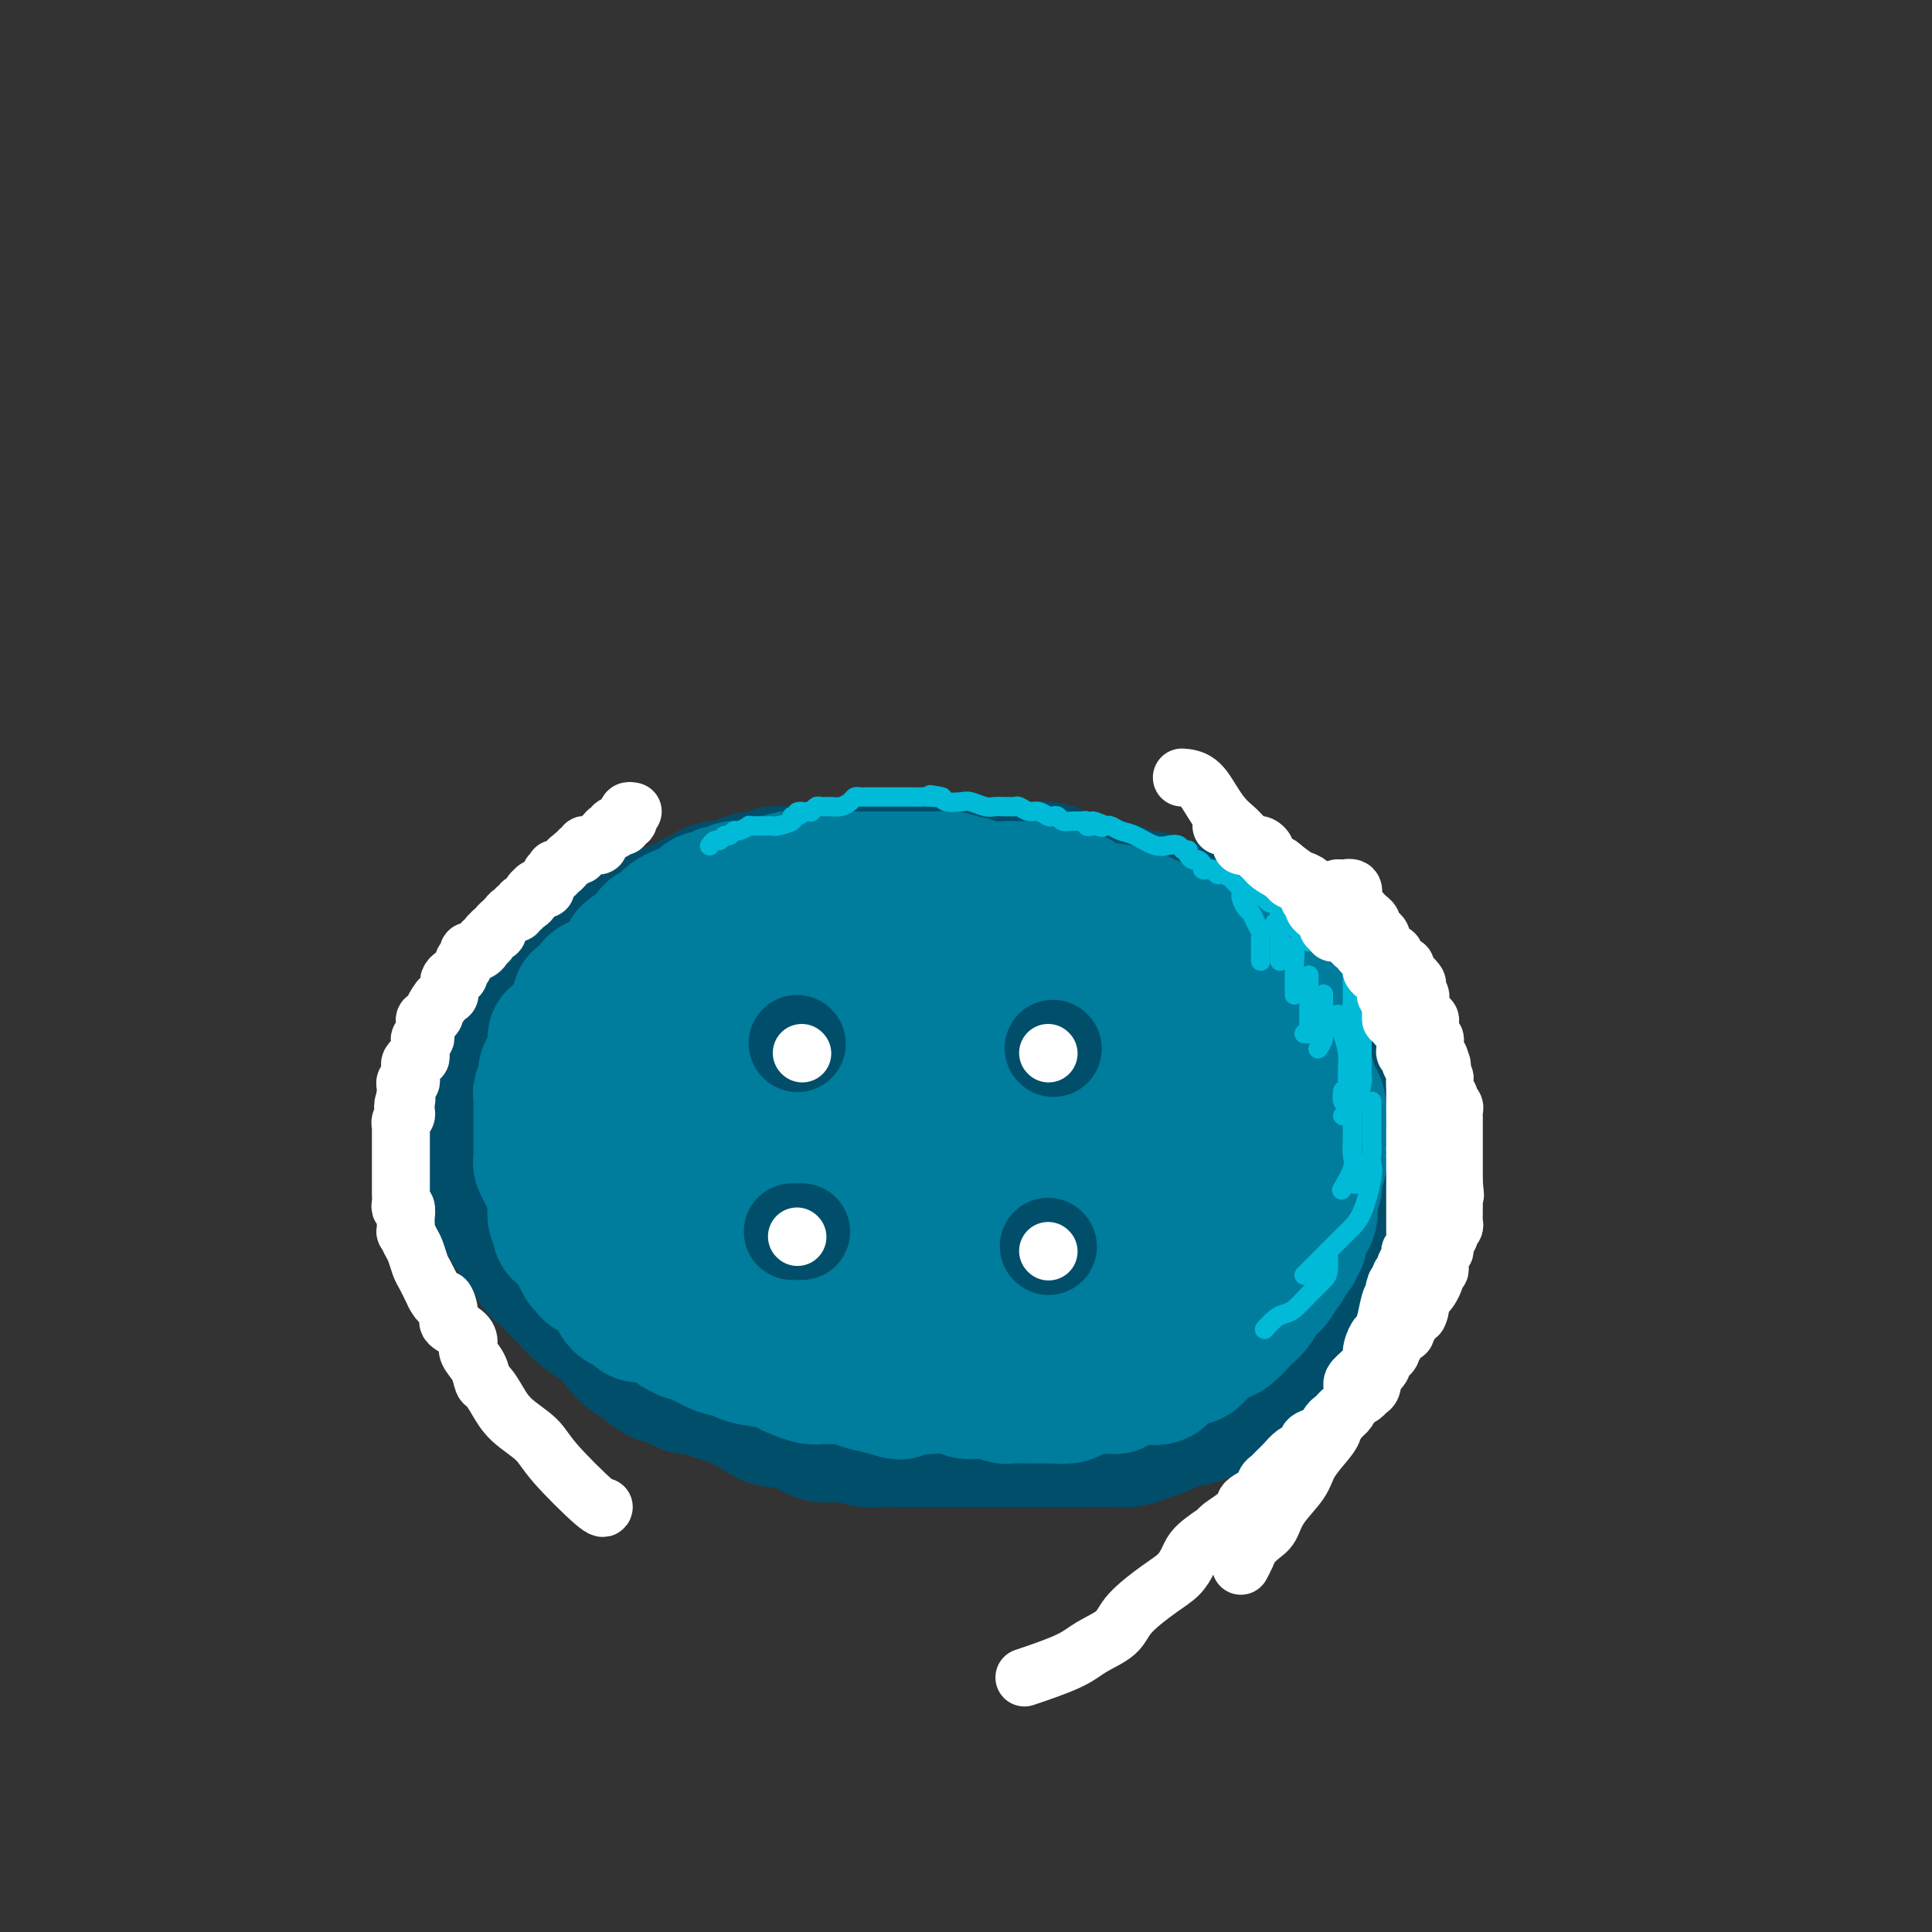 <svg viewBox='0 0 400 400' version='1.1' xmlns='http://www.w3.org/2000/svg' xmlns:xlink='http://www.w3.org/1999/xlink'><rect x="0" y="0" width="400" height="400" fill="#333333" stroke="none"/><g fill='none' stroke='#004E6A' stroke-width='28' stroke-linecap='round' stroke-linejoin='round'><path d='M174,181c-0.283,-0.000 -0.567,-0.000 -1,0c-0.433,0.000 -1.016,0.000 -2,0c-0.984,-0.000 -2.369,-0.001 -3,0c-0.631,0.001 -0.506,0.004 -1,0c-0.494,-0.004 -1.605,-0.016 -2,0c-0.395,0.016 -0.072,0.060 -1,0c-0.928,-0.060 -3.106,-0.222 -4,0c-0.894,0.222 -0.504,0.829 -1,1c-0.496,0.171 -1.878,-0.094 -3,0c-1.122,0.094 -1.984,0.546 -3,1c-1.016,0.454 -2.187,0.909 -3,1c-0.813,0.091 -1.268,-0.183 -2,0c-0.732,0.183 -1.743,0.823 -2,1c-0.257,0.177 0.238,-0.107 0,0c-0.238,0.107 -1.209,0.606 -2,1c-0.791,0.394 -1.403,0.683 -2,1c-0.597,0.317 -1.178,0.663 -2,1c-0.822,0.337 -1.884,0.664 -3,1c-1.116,0.336 -2.287,0.681 -3,1c-0.713,0.319 -0.968,0.611 -1,1c-0.032,0.389 0.160,0.874 0,1c-0.160,0.126 -0.670,-0.107 -1,0c-0.330,0.107 -0.479,0.553 -1,1c-0.521,0.447 -1.413,0.893 -2,1c-0.587,0.107 -0.869,-0.126 -1,0c-0.131,0.126 -0.112,0.611 0,1c0.112,0.389 0.318,0.683 0,1c-0.318,0.317 -1.159,0.659 -2,1'/><path d='M126,197c-3.440,2.032 -2.041,1.112 -2,1c0.041,-0.112 -1.275,0.586 -2,1c-0.725,0.414 -0.858,0.545 -1,1c-0.142,0.455 -0.292,1.233 -1,2c-0.708,0.767 -1.974,1.524 -3,2c-1.026,0.476 -1.812,0.670 -2,1c-0.188,0.330 0.222,0.797 0,1c-0.222,0.203 -1.077,0.143 -2,1c-0.923,0.857 -1.916,2.629 -3,4c-1.084,1.371 -2.259,2.339 -3,3c-0.741,0.661 -1.047,1.016 -1,1c0.047,-0.016 0.447,-0.402 0,0c-0.447,0.402 -1.742,1.593 -2,2c-0.258,0.407 0.519,0.031 0,2c-0.519,1.969 -2.335,6.284 -3,9c-0.665,2.716 -0.178,3.831 0,5c0.178,1.169 0.047,2.390 0,3c-0.047,0.610 -0.009,0.608 0,1c0.009,0.392 -0.009,1.176 0,2c0.009,0.824 0.047,1.687 0,2c-0.047,0.313 -0.180,0.075 0,1c0.180,0.925 0.671,3.013 1,4c0.329,0.987 0.494,0.872 1,2c0.506,1.128 1.352,3.498 2,5c0.648,1.502 1.098,2.135 2,3c0.902,0.865 2.258,1.961 3,3c0.742,1.039 0.871,2.019 1,3'/><path d='M111,262c1.746,2.539 1.611,0.887 2,1c0.389,0.113 1.303,1.993 2,3c0.697,1.007 1.177,1.142 2,2c0.823,0.858 1.989,2.440 4,4c2.011,1.560 4.866,3.099 6,4c1.134,0.901 0.549,1.164 1,2c0.451,0.836 1.940,2.246 3,3c1.060,0.754 1.690,0.851 2,1c0.310,0.149 0.299,0.351 1,1c0.701,0.649 2.112,1.746 3,2c0.888,0.254 1.253,-0.335 2,0c0.747,0.335 1.878,1.593 3,2c1.122,0.407 2.237,-0.038 3,0c0.763,0.038 1.174,0.560 2,1c0.826,0.440 2.065,0.799 3,1c0.935,0.201 1.564,0.244 3,1c1.436,0.756 3.678,2.226 5,3c1.322,0.774 1.722,0.852 3,1c1.278,0.148 3.433,0.365 5,1c1.567,0.635 2.547,1.687 4,2c1.453,0.313 3.378,-0.112 5,0c1.622,0.112 2.940,0.762 4,1c1.060,0.238 1.860,0.064 3,0c1.140,-0.064 2.618,-0.017 4,0c1.382,0.017 2.669,0.005 4,0c1.331,-0.005 2.707,-0.001 4,0c1.293,0.001 2.502,0.000 4,0c1.498,-0.000 3.285,-0.000 5,0c1.715,0.000 3.357,0.000 5,0'/><path d='M208,298c5.025,0.000 3.088,0.000 3,0c-0.088,-0.000 1.674,-0.000 3,0c1.326,0.000 2.217,0.001 3,0c0.783,-0.001 1.458,-0.003 3,0c1.542,0.003 3.950,0.012 6,0c2.050,-0.012 3.742,-0.044 5,0c1.258,0.044 2.082,0.166 3,0c0.918,-0.166 1.931,-0.618 3,-1c1.069,-0.382 2.194,-0.693 3,-1c0.806,-0.307 1.293,-0.611 2,-1c0.707,-0.389 1.636,-0.864 2,-1c0.364,-0.136 0.164,0.067 1,0c0.836,-0.067 2.707,-0.403 4,-1c1.293,-0.597 2.009,-1.455 3,-2c0.991,-0.545 2.258,-0.776 3,-1c0.742,-0.224 0.958,-0.440 2,-1c1.042,-0.560 2.911,-1.462 4,-2c1.089,-0.538 1.400,-0.712 2,-1c0.600,-0.288 1.489,-0.692 2,-1c0.511,-0.308 0.644,-0.522 1,-1c0.356,-0.478 0.934,-1.220 2,-2c1.066,-0.780 2.618,-1.596 3,-2c0.382,-0.404 -0.406,-0.394 0,-1c0.406,-0.606 2.008,-1.828 3,-3c0.992,-1.172 1.375,-2.294 2,-3c0.625,-0.706 1.491,-0.997 2,-1c0.509,-0.003 0.661,0.281 1,0c0.339,-0.281 0.864,-1.127 1,-2c0.136,-0.873 -0.117,-1.774 0,-2c0.117,-0.226 0.605,0.221 1,0c0.395,-0.221 0.698,-1.111 1,-2'/><path d='M282,266c2.587,-3.048 0.554,-1.168 0,-1c-0.554,0.168 0.372,-1.377 1,-2c0.628,-0.623 0.956,-0.324 1,-1c0.044,-0.676 -0.198,-2.326 0,-3c0.198,-0.674 0.837,-0.374 1,-1c0.163,-0.626 -0.149,-2.180 0,-3c0.149,-0.820 0.758,-0.906 1,-1c0.242,-0.094 0.117,-0.195 0,-1c-0.117,-0.805 -0.228,-2.312 0,-3c0.228,-0.688 0.793,-0.555 1,-1c0.207,-0.445 0.055,-1.466 0,-2c-0.055,-0.534 -0.015,-0.580 0,-1c0.015,-0.420 0.004,-1.212 0,-2c-0.004,-0.788 -0.001,-1.571 0,-2c0.001,-0.429 0.001,-0.504 0,-1c-0.001,-0.496 -0.004,-1.412 0,-2c0.004,-0.588 0.015,-0.848 0,-1c-0.015,-0.152 -0.056,-0.198 0,-1c0.056,-0.802 0.208,-2.362 0,-3c-0.208,-0.638 -0.778,-0.356 -1,-1c-0.222,-0.644 -0.098,-2.214 0,-3c0.098,-0.786 0.170,-0.788 0,-1c-0.170,-0.212 -0.580,-0.634 -1,-1c-0.420,-0.366 -0.849,-0.675 -1,-1c-0.151,-0.325 -0.024,-0.667 0,-1c0.024,-0.333 -0.053,-0.657 0,-1c0.053,-0.343 0.238,-0.705 0,-1c-0.238,-0.295 -0.899,-0.522 -1,-1c-0.101,-0.478 0.357,-1.206 0,-2c-0.357,-0.794 -1.531,-1.656 -2,-2c-0.469,-0.344 -0.235,-0.172 0,0'/><path d='M281,219c-1.092,-2.953 -0.822,-2.837 -1,-3c-0.178,-0.163 -0.803,-0.607 -1,-1c-0.197,-0.393 0.035,-0.735 0,-1c-0.035,-0.265 -0.335,-0.452 -1,-1c-0.665,-0.548 -1.694,-1.457 -2,-2c-0.306,-0.543 0.111,-0.719 0,-1c-0.111,-0.281 -0.749,-0.666 -1,-1c-0.251,-0.334 -0.113,-0.618 0,-1c0.113,-0.382 0.203,-0.861 0,-1c-0.203,-0.139 -0.697,0.064 -1,0c-0.303,-0.064 -0.414,-0.394 -1,-1c-0.586,-0.606 -1.649,-1.489 -2,-2c-0.351,-0.511 0.008,-0.651 0,-1c-0.008,-0.349 -0.384,-0.906 -1,-1c-0.616,-0.094 -1.473,0.276 -2,0c-0.527,-0.276 -0.724,-1.197 -1,-2c-0.276,-0.803 -0.633,-1.486 -1,-2c-0.367,-0.514 -0.746,-0.859 -1,-1c-0.254,-0.141 -0.385,-0.080 -1,0c-0.615,0.080 -1.715,0.177 -2,0c-0.285,-0.177 0.244,-0.629 0,-1c-0.244,-0.371 -1.262,-0.662 -2,-1c-0.738,-0.338 -1.194,-0.721 -2,-1c-0.806,-0.279 -1.960,-0.452 -3,-1c-1.040,-0.548 -1.966,-1.471 -3,-2c-1.034,-0.529 -2.175,-0.664 -3,-1c-0.825,-0.336 -1.335,-0.874 -2,-1c-0.665,-0.126 -1.487,0.158 -2,0c-0.513,-0.158 -0.718,-0.760 -1,-1c-0.282,-0.240 -0.641,-0.120 -1,0'/><path d='M243,188c-4.159,-1.710 -3.055,-0.984 -3,-1c0.055,-0.016 -0.937,-0.773 -2,-1c-1.063,-0.227 -2.196,0.075 -3,0c-0.804,-0.075 -1.278,-0.527 -2,-1c-0.722,-0.473 -1.692,-0.967 -3,-1c-1.308,-0.033 -2.954,0.394 -4,0c-1.046,-0.394 -1.493,-1.608 -2,-2c-0.507,-0.392 -1.075,0.039 -2,0c-0.925,-0.039 -2.208,-0.546 -3,-1c-0.792,-0.454 -1.092,-0.854 -2,-1c-0.908,-0.146 -2.423,-0.038 -4,0c-1.577,0.038 -3.216,0.006 -4,0c-0.784,-0.006 -0.712,0.012 -1,0c-0.288,-0.012 -0.936,-0.056 -1,0c-0.064,0.056 0.457,0.211 -2,0c-2.457,-0.211 -7.893,-0.789 -10,-1c-2.107,-0.211 -0.884,-0.057 -1,0c-0.116,0.057 -1.572,0.015 -3,0c-1.428,-0.015 -2.829,-0.005 -4,0c-1.171,0.005 -2.111,0.005 -3,0c-0.889,-0.005 -1.727,-0.016 -3,0c-1.273,0.016 -2.983,0.060 -4,0c-1.017,-0.060 -1.343,-0.224 -2,0c-0.657,0.224 -1.647,0.834 -2,1c-0.353,0.166 -0.070,-0.113 -1,0c-0.930,0.113 -3.074,0.618 -4,1c-0.926,0.382 -0.634,0.641 -1,1c-0.366,0.359 -1.390,0.817 -2,1c-0.610,0.183 -0.805,0.092 -1,0'/><path d='M164,183c-2.689,0.844 -2.911,0.956 -3,1c-0.089,0.044 -0.044,0.022 0,0'/><path d='M146,189c-0.887,0.140 -1.774,0.279 -3,1c-1.226,0.721 -2.792,2.023 -4,3c-1.208,0.977 -2.060,1.628 -3,2c-0.940,0.372 -1.970,0.466 -3,1c-1.030,0.534 -2.059,1.509 -3,2c-0.941,0.491 -1.793,0.498 -2,1c-0.207,0.502 0.230,1.500 0,2c-0.230,0.500 -1.126,0.504 -2,1c-0.874,0.496 -1.727,1.485 -2,2c-0.273,0.515 0.033,0.558 0,1c-0.033,0.442 -0.405,1.284 -1,2c-0.595,0.716 -1.413,1.306 -2,2c-0.587,0.694 -0.942,1.493 -1,2c-0.058,0.507 0.180,0.724 0,1c-0.180,0.276 -0.779,0.613 -1,1c-0.221,0.387 -0.063,0.825 0,1c0.063,0.175 0.032,0.088 0,0'/></g>
<g fill='none' stroke='#007C9C' stroke-width='28' stroke-linecap='round' stroke-linejoin='round'><path d='M267,207c-0.417,0.120 -0.834,0.240 -1,0c-0.166,-0.240 -0.082,-0.839 0,-1c0.082,-0.161 0.163,0.116 0,0c-0.163,-0.116 -0.570,-0.623 -1,-1c-0.430,-0.377 -0.884,-0.622 -1,-1c-0.116,-0.378 0.107,-0.888 0,-1c-0.107,-0.112 -0.543,0.176 -1,0c-0.457,-0.176 -0.934,-0.816 -1,-1c-0.066,-0.184 0.278,0.086 0,0c-0.278,-0.086 -1.178,-0.530 -2,-1c-0.822,-0.470 -1.565,-0.967 -2,-1c-0.435,-0.033 -0.561,0.397 -1,0c-0.439,-0.397 -1.192,-1.623 -2,-2c-0.808,-0.377 -1.673,0.093 -2,0c-0.327,-0.093 -0.117,-0.751 0,-1c0.117,-0.249 0.140,-0.090 0,0c-0.140,0.090 -0.442,0.111 -1,0c-0.558,-0.111 -1.370,-0.354 -2,-1c-0.630,-0.646 -1.077,-1.693 -2,-2c-0.923,-0.307 -2.324,0.128 -3,0c-0.676,-0.128 -0.629,-0.819 -1,-1c-0.371,-0.181 -1.161,0.147 -2,0c-0.839,-0.147 -1.726,-0.770 -2,-1c-0.274,-0.230 0.065,-0.066 0,0c-0.065,0.066 -0.532,0.033 -1,0'/><path d='M239,192c-4.463,-2.499 -1.619,-1.248 -1,-1c0.619,0.248 -0.987,-0.507 -2,-1c-1.013,-0.493 -1.433,-0.724 -3,-1c-1.567,-0.276 -4.282,-0.596 -6,-1c-1.718,-0.404 -2.438,-0.892 -3,-1c-0.562,-0.108 -0.965,0.164 -1,0c-0.035,-0.164 0.299,-0.766 0,-1c-0.299,-0.234 -1.232,-0.101 -2,0c-0.768,0.101 -1.372,0.171 -2,0c-0.628,-0.171 -1.281,-0.582 -2,-1c-0.719,-0.418 -1.506,-0.844 -2,-1c-0.494,-0.156 -0.697,-0.042 -1,0c-0.303,0.042 -0.706,0.012 -1,0c-0.294,-0.012 -0.478,-0.007 -1,0c-0.522,0.007 -1.381,0.017 -2,0c-0.619,-0.017 -0.998,-0.061 -2,0c-1.002,0.061 -2.627,0.227 -4,0c-1.373,-0.227 -2.495,-0.845 -3,-1c-0.505,-0.155 -0.394,0.155 -1,0c-0.606,-0.155 -1.928,-0.774 -3,-1c-1.072,-0.226 -1.893,-0.061 -2,0c-0.107,0.061 0.498,0.016 0,0c-0.498,-0.016 -2.101,-0.004 -3,0c-0.899,0.004 -1.094,0.001 -2,0c-0.906,-0.001 -2.521,-0.000 -4,0c-1.479,0.000 -2.821,0.000 -4,0c-1.179,-0.000 -2.194,-0.000 -3,0c-0.806,0.000 -1.403,0.000 -2,0'/><path d='M177,182c-6.259,-0.310 -3.405,-0.084 -3,0c0.405,0.084 -1.639,0.026 -3,0c-1.361,-0.026 -2.038,-0.021 -3,0c-0.962,0.021 -2.207,0.057 -3,0c-0.793,-0.057 -1.134,-0.208 -2,0c-0.866,0.208 -2.257,0.774 -3,1c-0.743,0.226 -0.836,0.112 -1,0c-0.164,-0.112 -0.397,-0.223 -1,0c-0.603,0.223 -1.576,0.778 -2,1c-0.424,0.222 -0.299,0.111 -1,0c-0.701,-0.111 -2.228,-0.222 -3,0c-0.772,0.222 -0.787,0.776 -1,1c-0.213,0.224 -0.623,0.119 -1,0c-0.377,-0.119 -0.722,-0.253 -1,0c-0.278,0.253 -0.491,0.891 -1,1c-0.509,0.109 -1.316,-0.311 -2,0c-0.684,0.311 -1.247,1.353 -2,2c-0.753,0.647 -1.698,0.898 -2,1c-0.302,0.102 0.039,0.055 0,0c-0.039,-0.055 -0.458,-0.120 -1,0c-0.542,0.120 -1.207,0.424 -2,1c-0.793,0.576 -1.715,1.425 -2,2c-0.285,0.575 0.068,0.876 0,1c-0.068,0.124 -0.557,0.072 -1,0c-0.443,-0.072 -0.841,-0.163 -1,0c-0.159,0.163 -0.080,0.582 0,1'/><path d='M135,194c-2.788,1.730 -1.259,1.055 -1,1c0.259,-0.055 -0.753,0.510 -1,1c-0.247,0.490 0.271,0.905 0,1c-0.271,0.095 -1.330,-0.129 -2,0c-0.670,0.129 -0.952,0.612 -1,1c-0.048,0.388 0.138,0.681 0,1c-0.138,0.319 -0.600,0.664 -1,1c-0.400,0.336 -0.738,0.662 -1,1c-0.262,0.338 -0.447,0.686 -1,1c-0.553,0.314 -1.473,0.592 -2,1c-0.527,0.408 -0.662,0.945 -1,1c-0.338,0.055 -0.878,-0.373 -1,0c-0.122,0.373 0.173,1.548 0,2c-0.173,0.452 -0.816,0.180 -1,0c-0.184,-0.180 0.090,-0.270 0,0c-0.090,0.270 -0.545,0.899 -1,1c-0.455,0.101 -0.908,-0.325 -1,0c-0.092,0.325 0.179,1.400 0,2c-0.179,0.600 -0.808,0.725 -1,1c-0.192,0.275 0.054,0.699 0,1c-0.054,0.301 -0.407,0.480 -1,1c-0.593,0.520 -1.427,1.382 -2,2c-0.573,0.618 -0.885,0.992 -1,1c-0.115,0.008 -0.035,-0.349 0,0c0.035,0.349 0.023,1.403 0,2c-0.023,0.597 -0.059,0.737 0,1c0.059,0.263 0.212,0.648 0,1c-0.212,0.352 -0.788,0.672 -1,1c-0.212,0.328 -0.061,0.665 0,1c0.061,0.335 0.030,0.667 0,1'/><path d='M114,222c-1.150,2.268 -1.026,0.439 -1,0c0.026,-0.439 -0.046,0.512 0,1c0.046,0.488 0.208,0.512 0,1c-0.208,0.488 -0.788,1.441 -1,2c-0.212,0.559 -0.057,0.726 0,1c0.057,0.274 0.015,0.656 0,1c-0.015,0.344 -0.004,0.652 0,1c0.004,0.348 0.001,0.738 0,1c-0.001,0.262 -0.000,0.398 0,1c0.000,0.602 0.000,1.671 0,2c-0.000,0.329 -0.000,-0.082 0,0c0.000,0.082 0.000,0.656 0,1c-0.000,0.344 -0.001,0.459 0,1c0.001,0.541 0.003,1.510 0,2c-0.003,0.490 -0.012,0.501 0,1c0.012,0.499 0.046,1.484 0,2c-0.046,0.516 -0.170,0.562 0,1c0.170,0.438 0.634,1.268 1,2c0.366,0.732 0.633,1.365 1,2c0.367,0.635 0.835,1.273 1,2c0.165,0.727 0.028,1.543 0,2c-0.028,0.457 0.052,0.555 0,1c-0.052,0.445 -0.235,1.236 0,2c0.235,0.764 0.890,1.501 1,2c0.110,0.499 -0.324,0.760 0,1c0.324,0.240 1.407,0.459 2,1c0.593,0.541 0.695,1.403 1,2c0.305,0.597 0.813,0.930 1,1c0.187,0.070 0.053,-0.123 0,0c-0.053,0.123 -0.027,0.561 0,1'/><path d='M120,260c1.407,3.187 0.926,1.154 1,1c0.074,-0.154 0.703,1.569 1,2c0.297,0.431 0.261,-0.432 1,0c0.739,0.432 2.254,2.159 3,3c0.746,0.841 0.724,0.798 1,1c0.276,0.202 0.852,0.650 1,1c0.148,0.350 -0.130,0.602 0,1c0.130,0.398 0.668,0.943 1,1c0.332,0.057 0.459,-0.374 1,0c0.541,0.374 1.497,1.553 2,2c0.503,0.447 0.553,0.161 1,0c0.447,-0.161 1.291,-0.197 2,0c0.709,0.197 1.284,0.627 2,1c0.716,0.373 1.573,0.690 2,1c0.427,0.310 0.423,0.612 1,1c0.577,0.388 1.735,0.864 2,1c0.265,0.136 -0.362,-0.066 0,0c0.362,0.066 1.711,0.399 3,1c1.289,0.601 2.516,1.471 4,2c1.484,0.529 3.226,0.719 4,1c0.774,0.281 0.582,0.653 2,1c1.418,0.347 4.448,0.667 6,1c1.552,0.333 1.626,0.678 2,1c0.374,0.322 1.049,0.621 2,1c0.951,0.379 2.179,0.836 3,1c0.821,0.164 1.237,0.033 2,0c0.763,-0.033 1.875,0.032 3,0c1.125,-0.032 2.265,-0.163 3,0c0.735,0.163 1.067,0.618 2,1c0.933,0.382 2.466,0.691 4,1'/><path d='M182,287c7.858,2.322 2.504,0.626 2,0c-0.504,-0.626 3.843,-0.181 6,0c2.157,0.181 2.122,0.100 3,0c0.878,-0.100 2.667,-0.219 4,0c1.333,0.219 2.210,0.777 3,1c0.790,0.223 1.494,0.112 2,0c0.506,-0.112 0.813,-0.226 2,0c1.187,0.226 3.254,0.792 4,1c0.746,0.208 0.172,0.056 1,0c0.828,-0.056 3.059,-0.018 4,0c0.941,0.018 0.594,0.015 1,0c0.406,-0.015 1.567,-0.041 3,0c1.433,0.041 3.139,0.151 4,0c0.861,-0.151 0.878,-0.561 2,-1c1.122,-0.439 3.351,-0.906 5,-1c1.649,-0.094 2.720,0.185 3,0c0.280,-0.185 -0.230,-0.832 0,-1c0.230,-0.168 1.200,0.145 2,0c0.800,-0.145 1.431,-0.747 2,-1c0.569,-0.253 1.074,-0.158 2,0c0.926,0.158 2.271,0.378 3,0c0.729,-0.378 0.843,-1.355 1,-2c0.157,-0.645 0.357,-0.957 1,-1c0.643,-0.043 1.730,0.182 2,0c0.270,-0.182 -0.276,-0.773 0,-1c0.276,-0.227 1.373,-0.092 2,0c0.627,0.092 0.784,0.140 1,0c0.216,-0.140 0.490,-0.469 1,-1c0.510,-0.531 1.255,-1.266 2,-2'/><path d='M250,278c1.942,-1.237 1.798,-0.829 2,-1c0.202,-0.171 0.750,-0.920 1,-1c0.250,-0.080 0.203,0.509 1,0c0.797,-0.509 2.437,-2.115 3,-3c0.563,-0.885 0.048,-1.048 0,-1c-0.048,0.048 0.372,0.309 1,0c0.628,-0.309 1.463,-1.186 2,-2c0.537,-0.814 0.775,-1.565 1,-2c0.225,-0.435 0.438,-0.554 1,-1c0.562,-0.446 1.474,-1.220 2,-2c0.526,-0.780 0.666,-1.567 1,-2c0.334,-0.433 0.860,-0.511 1,-1c0.140,-0.489 -0.107,-1.389 0,-2c0.107,-0.611 0.568,-0.934 1,-1c0.432,-0.066 0.833,0.123 1,0c0.167,-0.123 0.098,-0.559 0,-1c-0.098,-0.441 -0.224,-0.886 0,-1c0.224,-0.114 0.800,0.103 1,0c0.200,-0.103 0.026,-0.527 0,-1c-0.026,-0.473 0.097,-0.994 0,-1c-0.097,-0.006 -0.415,0.503 0,0c0.415,-0.503 1.561,-2.018 2,-3c0.439,-0.982 0.169,-1.432 0,-2c-0.169,-0.568 -0.238,-1.255 0,-2c0.238,-0.745 0.782,-1.547 1,-2c0.218,-0.453 0.111,-0.558 0,-1c-0.111,-0.442 -0.226,-1.222 0,-2c0.226,-0.778 0.792,-1.556 1,-2c0.208,-0.444 0.060,-0.556 0,-1c-0.060,-0.444 -0.030,-1.222 0,-2'/><path d='M273,238c0.619,-3.115 0.166,-1.401 0,-1c-0.166,0.401 -0.044,-0.511 0,-1c0.044,-0.489 0.009,-0.555 0,-1c-0.009,-0.445 0.007,-1.270 0,-2c-0.007,-0.730 -0.039,-1.364 0,-2c0.039,-0.636 0.147,-1.272 0,-2c-0.147,-0.728 -0.549,-1.547 -1,-2c-0.451,-0.453 -0.950,-0.540 -1,-1c-0.050,-0.460 0.350,-1.292 0,-2c-0.350,-0.708 -1.449,-1.293 -2,-2c-0.551,-0.707 -0.552,-1.537 -1,-2c-0.448,-0.463 -1.341,-0.560 -2,-1c-0.659,-0.440 -1.083,-1.223 -2,-2c-0.917,-0.777 -2.325,-1.549 -3,-2c-0.675,-0.451 -0.616,-0.581 -1,-1c-0.384,-0.419 -1.212,-1.125 -3,-2c-1.788,-0.875 -4.538,-1.917 -6,-3c-1.462,-1.083 -1.637,-2.206 -3,-3c-1.363,-0.794 -3.914,-1.258 -6,-2c-2.086,-0.742 -3.706,-1.761 -5,-2c-1.294,-0.239 -2.261,0.304 -4,0c-1.739,-0.304 -4.250,-1.455 -6,-2c-1.750,-0.545 -2.739,-0.485 -4,-1c-1.261,-0.515 -2.794,-1.605 -4,-2c-1.206,-0.395 -2.083,-0.096 -4,0c-1.917,0.096 -4.873,-0.013 -7,0c-2.127,0.013 -3.426,0.148 -4,0c-0.574,-0.148 -0.424,-0.578 -2,-1c-1.576,-0.422 -4.879,-0.835 -7,-1c-2.121,-0.165 -3.061,-0.083 -4,0'/><path d='M191,195c-5.213,-0.313 -4.244,-0.095 -5,0c-0.756,0.095 -3.235,0.068 -5,0c-1.765,-0.068 -2.815,-0.177 -4,0c-1.185,0.177 -2.505,0.639 -4,1c-1.495,0.361 -3.164,0.622 -4,1c-0.836,0.378 -0.839,0.873 -1,1c-0.161,0.127 -0.480,-0.114 -2,0c-1.520,0.114 -4.240,0.582 -6,1c-1.760,0.418 -2.559,0.784 -3,1c-0.441,0.216 -0.524,0.281 -2,1c-1.476,0.719 -4.346,2.091 -6,3c-1.654,0.909 -2.091,1.354 -3,2c-0.909,0.646 -2.289,1.494 -3,2c-0.711,0.506 -0.754,0.671 -1,1c-0.246,0.329 -0.697,0.822 -1,1c-0.303,0.178 -0.460,0.040 -1,1c-0.540,0.960 -1.465,3.018 -2,4c-0.535,0.982 -0.680,0.886 -1,2c-0.320,1.114 -0.814,3.436 -1,6c-0.186,2.564 -0.063,5.371 0,8c0.063,2.629 0.065,5.082 0,6c-0.065,0.918 -0.198,0.301 0,2c0.198,1.699 0.725,5.713 1,8c0.275,2.287 0.296,2.846 1,4c0.704,1.154 2.091,2.901 3,4c0.909,1.099 1.339,1.549 2,2c0.661,0.451 1.553,0.903 3,2c1.447,1.097 3.450,2.841 5,4c1.550,1.159 2.648,1.735 5,3c2.352,1.265 5.958,3.219 8,4c2.042,0.781 2.521,0.391 3,0'/><path d='M167,270c3.762,1.649 5.168,2.273 7,3c1.832,0.727 4.089,1.557 5,2c0.911,0.443 0.477,0.500 3,1c2.523,0.500 8.005,1.443 12,2c3.995,0.557 6.504,0.726 10,1c3.496,0.274 7.979,0.652 12,1c4.021,0.348 7.581,0.667 10,0c2.419,-0.667 3.697,-2.319 5,-3c1.303,-0.681 2.632,-0.391 4,-1c1.368,-0.609 2.774,-2.116 4,-3c1.226,-0.884 2.270,-1.145 3,-2c0.730,-0.855 1.146,-2.306 2,-3c0.854,-0.694 2.145,-0.633 4,-2c1.855,-1.367 4.273,-4.162 6,-6c1.727,-1.838 2.764,-2.718 3,-3c0.236,-0.282 -0.329,0.035 0,-1c0.329,-1.035 1.553,-3.421 2,-5c0.447,-1.579 0.117,-2.349 0,-3c-0.117,-0.651 -0.020,-1.181 0,-2c0.020,-0.819 -0.036,-1.927 0,-3c0.036,-1.073 0.165,-2.110 0,-3c-0.165,-0.890 -0.623,-1.631 -2,-3c-1.377,-1.369 -3.671,-3.365 -6,-5c-2.329,-1.635 -4.692,-2.907 -10,-5c-5.308,-2.093 -13.562,-5.006 -19,-7c-5.438,-1.994 -8.061,-3.068 -11,-4c-2.939,-0.932 -6.194,-1.722 -9,-2c-2.806,-0.278 -5.165,-0.044 -7,0c-1.835,0.044 -3.148,-0.104 -5,0c-1.852,0.104 -4.243,0.458 -6,1c-1.757,0.542 -2.878,1.271 -4,2'/><path d='M180,217c-4.119,0.923 -3.416,1.732 -4,2c-0.584,0.268 -2.454,-0.004 -4,0c-1.546,0.004 -2.767,0.285 -4,1c-1.233,0.715 -2.477,1.863 -4,3c-1.523,1.137 -3.324,2.264 -5,4c-1.676,1.736 -3.227,4.080 -4,5c-0.773,0.920 -0.768,0.414 -1,2c-0.232,1.586 -0.702,5.264 -1,7c-0.298,1.736 -0.423,1.529 0,2c0.423,0.471 1.395,1.620 3,3c1.605,1.380 3.845,2.990 7,4c3.155,1.010 7.226,1.419 12,2c4.774,0.581 10.251,1.333 16,2c5.749,0.667 11.769,1.250 17,2c5.231,0.750 9.674,1.667 13,2c3.326,0.333 5.535,0.082 7,0c1.465,-0.082 2.185,0.007 3,0c0.815,-0.007 1.725,-0.108 2,0c0.275,0.108 -0.084,0.427 1,-1c1.084,-1.427 3.611,-4.598 5,-7c1.389,-2.402 1.641,-4.034 2,-5c0.359,-0.966 0.825,-1.265 1,-2c0.175,-0.735 0.060,-1.907 0,-3c-0.060,-1.093 -0.063,-2.108 0,-3c0.063,-0.892 0.192,-1.662 -4,-3c-4.192,-1.338 -12.706,-3.245 -18,-4c-5.294,-0.755 -7.370,-0.359 -11,0c-3.630,0.359 -8.815,0.679 -14,1'/><path d='M195,231c-5.414,0.694 -6.449,1.929 -8,3c-1.551,1.071 -3.617,1.976 -5,3c-1.383,1.024 -2.082,2.165 -3,3c-0.918,0.835 -2.054,1.365 -3,3c-0.946,1.635 -1.702,4.375 -2,6c-0.298,1.625 -0.140,2.134 0,3c0.140,0.866 0.260,2.090 1,3c0.740,0.910 2.099,1.507 4,2c1.901,0.493 4.343,0.883 7,1c2.657,0.117 5.530,-0.039 9,0c3.470,0.039 7.536,0.274 11,0c3.464,-0.274 6.326,-1.058 9,-2c2.674,-0.942 5.161,-2.042 7,-3c1.839,-0.958 3.031,-1.773 4,-3c0.969,-1.227 1.715,-2.864 2,-4c0.285,-1.136 0.110,-1.771 0,-3c-0.110,-1.229 -0.153,-3.054 -1,-4c-0.847,-0.946 -2.497,-1.014 -4,-2c-1.503,-0.986 -2.860,-2.891 -6,-4c-3.140,-1.109 -8.064,-1.421 -12,-2c-3.936,-0.579 -6.883,-1.423 -10,-2c-3.117,-0.577 -6.404,-0.887 -9,-1c-2.596,-0.113 -4.500,-0.030 -6,0c-1.500,0.030 -2.596,0.008 -3,0c-0.404,-0.008 -0.115,-0.002 0,0c0.115,0.002 0.058,0.001 0,0'/></g>
<g fill='none' stroke='#004E6A' stroke-width='20' stroke-linecap='round' stroke-linejoin='round'><path d='M165,216c0.000,0.000 0.100,0.100 0.1,0.1'/><path d='M218,217c0.000,0.000 0.100,0.100 0.1,0.1'/><path d='M164,255c0.311,0.000 0.622,0.000 1,0c0.378,0.000 0.822,0.000 1,0c0.178,-0.000 0.089,0.000 0,0'/><path d='M217,258c0.000,0.000 0.100,0.100 0.1,0.1'/></g>
<g fill='none' stroke='#FFFFFF' stroke-width='12' stroke-linecap='round' stroke-linejoin='round'><path d='M166,218c0.000,0.000 0.100,0.100 0.1,0.1'/><path d='M217,218c0.000,0.000 0.100,0.100 0.1,0.1'/><path d='M165,256c0.000,0.000 0.100,0.100 0.1,0.1'/><path d='M217,259c0.000,0.000 0.100,0.100 0.1,0.1'/></g>
<g fill='none' stroke='#00BAD8' stroke-width='4' stroke-linecap='round' stroke-linejoin='round'><path d='M257,185c-0.089,0.214 -0.178,0.428 0,1c0.178,0.572 0.622,1.501 1,2c0.378,0.499 0.690,0.567 1,1c0.310,0.433 0.619,1.229 1,2c0.381,0.771 0.834,1.516 1,2c0.166,0.484 0.044,0.707 0,1c-0.044,0.293 -0.012,0.657 0,1c0.012,0.343 0.003,0.667 0,1c-0.003,0.333 -0.001,0.677 0,1c0.001,0.323 0.000,0.625 0,1c-0.000,0.375 -0.000,0.821 0,1c0.000,0.179 0.000,0.089 0,0'/><path d='M264,191c0.423,-0.057 0.845,-0.114 1,0c0.155,0.114 0.041,0.397 0,1c-0.041,0.603 -0.011,1.524 0,2c0.011,0.476 0.003,0.506 0,1c-0.003,0.494 -0.001,1.452 0,2c0.001,0.548 0.000,0.686 0,1c-0.000,0.314 -0.000,0.804 0,1c0.000,0.196 0.000,0.098 0,0'/><path d='M267,196c-0.113,0.470 -0.226,0.941 0,1c0.226,0.059 0.793,-0.293 1,0c0.207,0.293 0.056,1.231 0,2c-0.056,0.769 -0.015,1.369 0,2c0.015,0.631 0.004,1.293 0,2c-0.004,0.707 -0.001,1.457 0,2c0.001,0.543 0.000,0.877 0,1c-0.000,0.123 -0.000,0.035 0,0c0.000,-0.035 0.000,-0.018 0,0'/><path d='M271,202c0.000,-0.094 0.000,-0.187 0,0c-0.000,0.187 -0.000,0.656 0,1c0.000,0.344 0.000,0.565 0,1c-0.000,0.435 -0.000,1.086 0,2c0.000,0.914 0.001,2.091 0,3c-0.001,0.909 -0.004,1.550 0,2c0.004,0.450 0.015,0.709 0,1c-0.015,0.291 -0.056,0.614 0,1c0.056,0.386 0.207,0.835 0,1c-0.207,0.165 -0.774,0.047 -1,0c-0.226,-0.047 -0.113,-0.024 0,0'/><path d='M274,206c0.001,-0.177 0.001,-0.353 0,0c-0.001,0.353 -0.004,1.237 0,2c0.004,0.763 0.015,1.406 0,2c-0.015,0.594 -0.056,1.139 0,2c0.056,0.861 0.207,2.040 0,3c-0.207,0.960 -0.774,1.703 -1,2c-0.226,0.297 -0.113,0.149 0,0'/><path d='M277,210c-0.083,0.186 -0.166,0.371 0,1c0.166,0.629 0.580,1.701 1,3c0.420,1.299 0.846,2.824 1,4c0.154,1.176 0.038,2.002 0,3c-0.038,0.998 0.004,2.169 0,3c-0.004,0.831 -0.054,1.322 0,2c0.054,0.678 0.210,1.543 0,2c-0.210,0.457 -0.787,0.508 -1,0c-0.213,-0.508 -0.061,-1.574 0,-2c0.061,-0.426 0.030,-0.213 0,0'/><path d='M281,216c0.009,0.832 0.017,1.665 0,2c-0.017,0.335 -0.060,0.173 0,1c0.060,0.827 0.223,2.642 0,4c-0.223,1.358 -0.830,2.259 -1,3c-0.170,0.741 0.099,1.322 0,2c-0.099,0.678 -0.565,1.452 -1,2c-0.435,0.548 -0.839,0.871 -1,1c-0.161,0.129 -0.081,0.065 0,0'/><path d='M280,224c-0.000,1.000 -0.001,2.001 0,3c0.001,0.999 0.002,1.998 0,3c-0.002,1.002 -0.008,2.007 0,3c0.008,0.993 0.030,1.975 0,3c-0.030,1.025 -0.113,2.092 0,3c0.113,0.908 0.422,1.656 0,3c-0.422,1.344 -1.575,3.285 -2,4c-0.425,0.715 -0.121,0.204 0,0c0.121,-0.204 0.061,-0.102 0,0'/><path d='M271,195c-0.301,-0.295 -0.602,-0.591 -1,-1c-0.398,-0.409 -0.894,-0.933 -1,-1c-0.106,-0.067 0.178,0.323 0,0c-0.178,-0.323 -0.817,-1.358 -1,-2c-0.183,-0.642 0.091,-0.889 0,-1c-0.091,-0.111 -0.545,-0.085 -1,0c-0.455,0.085 -0.910,0.229 -1,0c-0.090,-0.229 0.183,-0.831 0,-1c-0.183,-0.169 -0.824,0.094 -1,0c-0.176,-0.094 0.112,-0.546 0,-1c-0.112,-0.454 -0.625,-0.909 -1,-1c-0.375,-0.091 -0.612,0.182 -1,0c-0.388,-0.182 -0.927,-0.820 -1,-1c-0.073,-0.180 0.321,0.096 0,0c-0.321,-0.096 -1.356,-0.564 -2,-1c-0.644,-0.436 -0.898,-0.839 -1,-1c-0.102,-0.161 -0.051,-0.081 0,0'/><path d='M259,184c-2.047,-1.730 -1.164,-0.553 -1,0c0.164,0.553 -0.390,0.484 -1,0c-0.610,-0.484 -1.276,-1.384 -2,-2c-0.724,-0.616 -1.504,-0.949 -2,-1c-0.496,-0.051 -0.706,0.180 -1,0c-0.294,-0.180 -0.670,-0.770 -1,-1c-0.330,-0.230 -0.613,-0.099 -1,0c-0.387,0.099 -0.878,0.168 -1,0c-0.122,-0.168 0.126,-0.571 0,-1c-0.126,-0.429 -0.625,-0.885 -1,-1c-0.375,-0.115 -0.625,0.109 -1,0c-0.375,-0.109 -0.877,-0.552 -1,-1c-0.123,-0.448 0.131,-0.903 0,-1c-0.131,-0.097 -0.646,0.163 -1,0c-0.354,-0.163 -0.545,-0.750 -1,-1c-0.455,-0.250 -1.172,-0.162 -2,0c-0.828,0.162 -1.766,0.397 -3,0c-1.234,-0.397 -2.764,-1.426 -4,-2c-1.236,-0.574 -2.179,-0.693 -3,-1c-0.821,-0.307 -1.520,-0.802 -2,-1c-0.480,-0.198 -0.740,-0.099 -1,0'/><path d='M229,171c-4.819,-2.012 -1.865,-0.543 -1,0c0.865,0.543 -0.359,0.160 -1,0c-0.641,-0.160 -0.699,-0.096 -1,0c-0.301,0.096 -0.844,0.223 -1,0c-0.156,-0.223 0.074,-0.795 0,-1c-0.074,-0.205 -0.454,-0.041 -1,0c-0.546,0.041 -1.259,-0.040 -2,0c-0.741,0.040 -1.511,0.203 -2,0c-0.489,-0.203 -0.697,-0.771 -1,-1c-0.303,-0.229 -0.701,-0.118 -1,0c-0.299,0.118 -0.500,0.242 -1,0c-0.500,-0.242 -1.300,-0.849 -2,-1c-0.700,-0.151 -1.300,0.156 -2,0c-0.700,-0.156 -1.500,-0.774 -2,-1c-0.500,-0.226 -0.699,-0.060 -1,0c-0.301,0.060 -0.704,0.012 -1,0c-0.296,-0.012 -0.487,0.011 -1,0c-0.513,-0.011 -1.349,-0.055 -2,0c-0.651,0.055 -1.116,0.208 -2,0c-0.884,-0.208 -2.185,-0.777 -3,-1c-0.815,-0.223 -1.142,-0.098 -2,0c-0.858,0.098 -2.245,0.171 -3,0c-0.755,-0.171 -0.877,-0.585 -1,-1'/><path d='M195,165c-5.087,-0.928 -0.806,-0.249 0,0c0.806,0.249 -1.865,0.067 -3,0c-1.135,-0.067 -0.734,-0.018 -1,0c-0.266,0.018 -1.198,0.005 -2,0c-0.802,-0.005 -1.475,-0.001 -2,0c-0.525,0.001 -0.903,0.000 -1,0c-0.097,-0.000 0.086,-0.000 0,0c-0.086,0.000 -0.443,0.000 -1,0c-0.557,-0.000 -1.315,-0.001 -2,0c-0.685,0.001 -1.296,0.003 -2,0c-0.704,-0.003 -1.501,-0.011 -2,0c-0.499,0.011 -0.700,0.041 -1,0c-0.300,-0.041 -0.700,-0.154 -1,0c-0.300,0.154 -0.500,0.576 -1,1c-0.500,0.424 -1.301,0.849 -2,1c-0.699,0.151 -1.298,0.027 -2,0c-0.702,-0.027 -1.508,0.044 -2,0c-0.492,-0.044 -0.671,-0.204 -1,0c-0.329,0.204 -0.808,0.773 -1,1c-0.192,0.227 -0.096,0.114 0,0'/><path d='M168,168c-4.589,0.400 -2.561,-0.099 -2,0c0.561,0.099 -0.345,0.797 -1,1c-0.655,0.203 -1.059,-0.089 -1,0c0.059,0.089 0.581,0.560 0,1c-0.581,0.440 -2.264,0.850 -3,1c-0.736,0.150 -0.526,0.040 -1,0c-0.474,-0.040 -1.634,-0.010 -2,0c-0.366,0.010 0.061,0.002 0,0c-0.061,-0.002 -0.612,0.004 -1,0c-0.388,-0.004 -0.615,-0.016 -1,0c-0.385,0.016 -0.929,0.061 -1,0c-0.071,-0.061 0.332,-0.228 0,0c-0.332,0.228 -1.398,0.850 -2,1c-0.602,0.150 -0.738,-0.171 -1,0c-0.262,0.171 -0.648,0.834 -1,1c-0.352,0.166 -0.669,-0.165 -1,0c-0.331,0.165 -0.676,0.828 -1,1c-0.324,0.172 -0.626,-0.146 -1,0c-0.374,0.146 -0.821,0.756 -1,1c-0.179,0.244 -0.089,0.122 0,0'/><path d='M281,198c-0.000,0.215 -0.000,0.430 0,1c0.000,0.570 0.001,1.496 0,2c-0.001,0.504 -0.004,0.587 0,1c0.004,0.413 0.015,1.157 0,2c-0.015,0.843 -0.057,1.784 0,2c0.057,0.216 0.211,-0.292 0,0c-0.211,0.292 -0.789,1.385 -1,2c-0.211,0.615 -0.057,0.752 0,1c0.057,0.248 0.015,0.605 0,1c-0.015,0.395 -0.004,0.827 0,1c0.004,0.173 0.002,0.086 0,0'/><path d='M280,199c0.000,0.250 0.000,0.500 0,1c0.000,0.500 0.000,1.251 0,2c0.000,0.749 -0.000,1.496 0,2c0.000,0.504 0.000,0.765 0,2c-0.000,1.235 0.000,3.445 0,5c0.000,1.555 0.000,2.455 0,3c0.000,0.545 0.000,0.734 0,1c0.000,0.266 0.000,0.610 0,1c0.000,0.390 0.000,0.826 0,1c0.000,0.174 0.000,0.087 0,0'/><path d='M282,211c0.000,0.246 0.000,0.492 0,1c-0.000,0.508 -0.000,1.278 0,2c0.000,0.722 0.001,1.394 0,2c-0.001,0.606 -0.003,1.144 0,2c0.003,0.856 0.011,2.028 0,3c-0.011,0.972 -0.041,1.742 0,2c0.041,0.258 0.155,0.003 0,1c-0.155,0.997 -0.578,3.247 -1,4c-0.422,0.753 -0.845,0.011 -1,0c-0.155,-0.011 -0.044,0.711 0,1c0.044,0.289 0.022,0.144 0,0'/><path d='M284,228c-0.001,0.080 -0.002,0.161 0,1c0.002,0.839 0.007,2.438 0,4c-0.007,1.562 -0.025,3.087 0,4c0.025,0.913 0.094,1.212 0,2c-0.094,0.788 -0.351,2.064 -1,3c-0.649,0.936 -1.691,1.533 -2,2c-0.309,0.467 0.113,0.806 0,1c-0.113,0.194 -0.761,0.245 -1,0c-0.239,-0.245 -0.068,-0.784 0,-1c0.068,-0.216 0.034,-0.108 0,0'/><path d='M284,241c0.160,0.572 0.320,1.144 0,3c-0.320,1.856 -1.119,4.995 -2,7c-0.881,2.005 -1.844,2.877 -3,4c-1.156,1.123 -2.506,2.497 -4,4c-1.494,1.503 -3.133,3.135 -4,4c-0.867,0.865 -0.962,0.961 -1,1c-0.038,0.039 -0.019,0.019 0,0'/><path d='M275,259c-0.012,0.125 -0.023,0.250 0,1c0.023,0.750 0.081,2.123 0,3c-0.081,0.877 -0.300,1.256 -1,2c-0.700,0.744 -1.880,1.853 -3,3c-1.120,1.147 -2.181,2.332 -3,3c-0.819,0.668 -1.395,0.818 -2,1c-0.605,0.182 -1.240,0.395 -2,1c-0.760,0.605 -1.646,1.601 -2,2c-0.354,0.399 -0.177,0.199 0,0'/></g>
<g fill='none' stroke='#FFFFFF' stroke-width='12' stroke-linecap='round' stroke-linejoin='round'><path d='M253,171c-0.091,0.033 -0.183,0.065 0,0c0.183,-0.065 0.640,-0.228 1,0c0.360,0.228 0.621,0.849 1,1c0.379,0.151 0.875,-0.166 1,0c0.125,0.166 -0.121,0.815 0,1c0.121,0.185 0.610,-0.095 1,0c0.390,0.095 0.683,0.564 1,1c0.317,0.436 0.659,0.838 1,1c0.341,0.162 0.683,0.085 1,0c0.317,-0.085 0.610,-0.178 1,0c0.390,0.178 0.878,0.626 1,1c0.122,0.374 -0.122,0.675 0,1c0.122,0.325 0.610,0.675 1,1c0.390,0.325 0.682,0.626 1,1c0.318,0.374 0.662,0.821 1,1c0.338,0.179 0.669,0.089 1,0'/><path d='M266,180c2.562,1.803 2.468,1.810 3,2c0.532,0.190 1.690,0.562 2,1c0.310,0.438 -0.228,0.941 0,1c0.228,0.059 1.223,-0.325 2,0c0.777,0.325 1.337,1.358 2,2c0.663,0.642 1.431,0.893 3,2c1.569,1.107 3.940,3.070 5,4c1.060,0.930 0.809,0.827 1,1c0.191,0.173 0.825,0.623 1,1c0.175,0.377 -0.109,0.682 0,1c0.109,0.318 0.611,0.648 1,1c0.389,0.352 0.665,0.724 1,1c0.335,0.276 0.729,0.455 1,1c0.271,0.545 0.419,1.454 1,2c0.581,0.546 1.595,0.727 2,1c0.405,0.273 0.203,0.636 0,1'/><path d='M291,202c4.111,3.370 1.890,0.796 1,0c-0.890,-0.796 -0.449,0.186 0,1c0.449,0.814 0.905,1.461 1,2c0.095,0.539 -0.172,0.972 0,1c0.172,0.028 0.782,-0.347 1,0c0.218,0.347 0.045,1.417 0,2c-0.045,0.583 0.040,0.678 0,1c-0.040,0.322 -0.203,0.870 0,1c0.203,0.130 0.772,-0.158 1,0c0.228,0.158 0.113,0.763 0,1c-0.113,0.237 -0.226,0.105 0,0c0.226,-0.105 0.792,-0.182 1,0c0.208,0.182 0.060,0.622 0,1c-0.060,0.378 -0.030,0.694 0,1c0.030,0.306 0.061,0.603 0,1c-0.061,0.397 -0.212,0.894 0,1c0.212,0.106 0.789,-0.179 1,0c0.211,0.179 0.056,0.822 0,1c-0.056,0.178 -0.012,-0.110 0,0c0.012,0.110 -0.007,0.617 0,1c0.007,0.383 0.040,0.642 0,1c-0.040,0.358 -0.154,0.817 0,1c0.154,0.183 0.577,0.092 1,0'/><path d='M298,219c1.079,2.752 0.275,1.133 0,1c-0.275,-0.133 -0.021,1.221 0,2c0.021,0.779 -0.190,0.982 0,1c0.190,0.018 0.782,-0.149 1,0c0.218,0.149 0.062,0.613 0,1c-0.062,0.387 -0.032,0.695 0,1c0.032,0.305 0.065,0.607 0,1c-0.065,0.393 -0.228,0.879 0,1c0.228,0.121 0.846,-0.122 1,0c0.154,0.122 -0.155,0.610 0,1c0.155,0.390 0.774,0.683 1,1c0.226,0.317 0.061,0.657 0,1c-0.061,0.343 -0.016,0.687 0,1c0.016,0.313 0.004,0.595 0,1c-0.004,0.405 -0.001,0.935 0,1c0.001,0.065 0.000,-0.333 0,0c-0.000,0.333 -0.000,1.397 0,2c0.000,0.603 0.000,0.744 0,1c-0.000,0.256 -0.000,0.628 0,1c0.000,0.372 0.000,0.743 0,1c-0.000,0.257 -0.000,0.401 0,1c0.000,0.599 0.000,1.652 0,2c-0.000,0.348 -0.000,-0.010 0,0c0.000,0.010 0.000,0.387 0,1c-0.000,0.613 -0.000,1.461 0,2c0.000,0.539 0.000,0.770 0,1'/><path d='M301,245c0.464,4.261 0.124,1.915 0,1c-0.124,-0.915 -0.033,-0.399 0,0c0.033,0.399 0.009,0.681 0,1c-0.009,0.319 -0.002,0.676 0,1c0.002,0.324 0.000,0.615 0,1c-0.000,0.385 0.001,0.862 0,1c-0.001,0.138 -0.004,-0.064 0,0c0.004,0.064 0.015,0.395 0,1c-0.015,0.605 -0.056,1.486 0,2c0.056,0.514 0.207,0.663 0,1c-0.207,0.337 -0.774,0.864 -1,1c-0.226,0.136 -0.112,-0.117 0,0c0.112,0.117 0.222,0.605 0,1c-0.222,0.395 -0.778,0.697 -1,1c-0.222,0.303 -0.112,0.606 0,1c0.112,0.394 0.226,0.879 0,1c-0.226,0.121 -0.792,-0.121 -1,0c-0.208,0.121 -0.060,0.607 0,1c0.060,0.393 0.030,0.694 0,1c-0.030,0.306 -0.061,0.617 0,1c0.061,0.383 0.212,0.838 0,1c-0.212,0.162 -0.788,0.031 -1,0c-0.212,-0.031 -0.060,0.037 0,0c0.060,-0.037 0.027,-0.179 0,0c-0.027,0.179 -0.050,0.678 0,1c0.050,0.322 0.171,0.468 0,1c-0.171,0.532 -0.633,1.452 -1,2c-0.367,0.548 -0.637,0.724 -1,1c-0.363,0.276 -0.818,0.650 -1,1c-0.182,0.350 -0.091,0.675 0,1'/><path d='M294,270c-1.019,4.025 -0.067,1.589 0,1c0.067,-0.589 -0.752,0.670 -1,1c-0.248,0.330 0.074,-0.267 0,0c-0.074,0.267 -0.544,1.399 -1,2c-0.456,0.601 -0.896,0.673 -1,1c-0.104,0.327 0.130,0.910 0,1c-0.130,0.090 -0.622,-0.313 -1,0c-0.378,0.313 -0.641,1.342 -1,2c-0.359,0.658 -0.813,0.946 -1,1c-0.187,0.054 -0.107,-0.126 0,0c0.107,0.126 0.241,0.557 0,1c-0.241,0.443 -0.857,0.897 -1,1c-0.143,0.103 0.186,-0.146 0,0c-0.186,0.146 -0.886,0.687 -1,1c-0.114,0.313 0.358,0.399 0,1c-0.358,0.601 -1.548,1.719 -2,2c-0.452,0.281 -0.167,-0.274 0,0c0.167,0.274 0.217,1.378 0,2c-0.217,0.622 -0.702,0.762 -1,1c-0.298,0.238 -0.408,0.574 -1,1c-0.592,0.426 -1.664,0.941 -2,1c-0.336,0.059 0.065,-0.339 0,0c-0.065,0.339 -0.595,1.413 -1,2c-0.405,0.587 -0.686,0.685 -1,1c-0.314,0.315 -0.661,0.847 -1,1c-0.339,0.153 -0.668,-0.074 -1,0c-0.332,0.074 -0.666,0.450 -1,1c-0.334,0.550 -0.667,1.275 -1,2'/><path d='M274,297c-3.197,4.416 -1.188,1.956 -1,1c0.188,-0.956 -1.444,-0.408 -2,0c-0.556,0.408 -0.037,0.676 0,1c0.037,0.324 -0.410,0.703 -1,1c-0.590,0.297 -1.325,0.513 -2,1c-0.675,0.487 -1.292,1.247 -2,2c-0.708,0.753 -1.508,1.500 -2,2c-0.492,0.500 -0.678,0.751 -1,1c-0.322,0.249 -0.781,0.494 -1,1c-0.219,0.506 -0.199,1.272 -1,2c-0.801,0.728 -2.424,1.420 -3,2c-0.576,0.580 -0.104,1.050 -1,2c-0.896,0.950 -3.159,2.379 -4,3c-0.841,0.621 -0.259,0.433 -1,1c-0.741,0.567 -2.804,1.891 -4,3c-1.196,1.109 -1.525,2.005 -2,3c-0.475,0.995 -1.096,2.090 -2,3c-0.904,0.910 -2.092,1.636 -4,3c-1.908,1.364 -4.537,3.368 -6,5c-1.463,1.632 -1.759,2.893 -3,4c-1.241,1.107 -3.425,2.060 -5,3c-1.575,0.940 -2.539,1.869 -5,3c-2.461,1.131 -6.417,2.466 -8,3c-1.583,0.534 -0.791,0.267 0,0'/><path d='M131,168c-0.414,-0.081 -0.828,-0.162 -1,0c-0.172,0.162 -0.101,0.565 0,1c0.101,0.435 0.233,0.900 0,1c-0.233,0.100 -0.832,-0.165 -1,0c-0.168,0.165 0.096,0.761 0,1c-0.096,0.239 -0.550,0.120 -1,0c-0.450,-0.120 -0.895,-0.240 -1,0c-0.105,0.240 0.130,0.838 0,1c-0.130,0.162 -0.626,-0.114 -1,0c-0.374,0.114 -0.625,0.619 -1,1c-0.375,0.381 -0.875,0.637 -1,1c-0.125,0.363 0.125,0.833 0,1c-0.125,0.167 -0.626,0.030 -1,0c-0.374,-0.030 -0.621,0.048 -1,0c-0.379,-0.048 -0.889,-0.223 -1,0c-0.111,0.223 0.176,0.843 0,1c-0.176,0.157 -0.817,-0.150 -1,0c-0.183,0.150 0.090,0.757 0,1c-0.090,0.243 -0.545,0.121 -1,0'/><path d='M119,177c-2.034,1.574 -1.120,1.009 -1,1c0.120,-0.009 -0.555,0.537 -1,1c-0.445,0.463 -0.659,0.841 -1,1c-0.341,0.159 -0.808,0.098 -1,0c-0.192,-0.098 -0.108,-0.234 0,0c0.108,0.234 0.240,0.837 0,1c-0.240,0.163 -0.852,-0.114 -1,0c-0.148,0.114 0.166,0.619 0,1c-0.166,0.381 -0.814,0.637 -1,1c-0.186,0.363 0.090,0.832 0,1c-0.090,0.168 -0.545,0.034 -1,0c-0.455,-0.034 -0.909,0.034 -1,0c-0.091,-0.034 0.182,-0.168 0,0c-0.182,0.168 -0.818,0.637 -1,1c-0.182,0.363 0.091,0.618 0,1c-0.091,0.382 -0.545,0.891 -1,1c-0.455,0.109 -0.909,-0.182 -1,0c-0.091,0.182 0.183,0.836 0,1c-0.183,0.164 -0.822,-0.162 -1,0c-0.178,0.162 0.106,0.813 0,1c-0.106,0.187 -0.602,-0.089 -1,0c-0.398,0.089 -0.699,0.545 -1,1'/><path d='M105,190c-2.327,2.193 -1.144,1.175 -1,1c0.144,-0.175 -0.750,0.492 -1,1c-0.250,0.508 0.144,0.858 0,1c-0.144,0.142 -0.827,0.076 -1,0c-0.173,-0.076 0.165,-0.161 0,0c-0.165,0.161 -0.832,0.569 -1,1c-0.168,0.431 0.162,0.886 0,1c-0.162,0.114 -0.818,-0.114 -1,0c-0.182,0.114 0.110,0.569 0,1c-0.110,0.431 -0.622,0.836 -1,1c-0.378,0.164 -0.622,0.085 -1,0c-0.378,-0.085 -0.890,-0.178 -1,0c-0.110,0.178 0.181,0.626 0,1c-0.181,0.374 -0.836,0.674 -1,1c-0.164,0.326 0.162,0.679 0,1c-0.162,0.321 -0.814,0.611 -1,1c-0.186,0.389 0.093,0.878 0,1c-0.093,0.122 -0.560,-0.121 -1,0c-0.440,0.121 -0.854,0.607 -1,1c-0.146,0.393 -0.024,0.693 0,1c0.024,0.307 -0.049,0.621 0,1c0.049,0.379 0.219,0.823 0,1c-0.219,0.177 -0.828,0.086 -1,0c-0.172,-0.086 0.094,-0.167 0,0c-0.094,0.167 -0.547,0.584 -1,1'/><path d='M91,207c-2.102,2.807 -0.357,1.326 0,1c0.357,-0.326 -0.675,0.504 -1,1c-0.325,0.496 0.056,0.659 0,1c-0.056,0.341 -0.551,0.861 -1,1c-0.449,0.139 -0.853,-0.104 -1,0c-0.147,0.104 -0.038,0.554 0,1c0.038,0.446 0.007,0.890 0,1c-0.007,0.110 0.012,-0.112 0,0c-0.012,0.112 -0.056,0.558 0,1c0.056,0.442 0.212,0.878 0,1c-0.212,0.122 -0.793,-0.072 -1,0c-0.207,0.072 -0.040,0.411 0,1c0.040,0.589 -0.046,1.429 0,2c0.046,0.571 0.222,0.874 0,1c-0.222,0.126 -0.844,0.075 -1,0c-0.156,-0.075 0.154,-0.175 0,0c-0.154,0.175 -0.772,0.625 -1,1c-0.228,0.375 -0.065,0.674 0,1c0.065,0.326 0.031,0.679 0,1c-0.031,0.321 -0.061,0.611 0,1c0.061,0.389 0.212,0.878 0,1c-0.212,0.122 -0.789,-0.122 -1,0c-0.211,0.122 -0.057,0.610 0,1c0.057,0.390 0.016,0.683 0,1c-0.016,0.317 -0.008,0.659 0,1'/><path d='M84,227c-1.083,3.333 -0.289,1.667 0,1c0.289,-0.667 0.074,-0.334 0,0c-0.074,0.334 -0.006,0.668 0,1c0.006,0.332 -0.051,0.662 0,1c0.051,0.338 0.210,0.686 0,1c-0.210,0.314 -0.788,0.595 -1,1c-0.212,0.405 -0.057,0.935 0,1c0.057,0.065 0.015,-0.333 0,0c-0.015,0.333 -0.004,1.399 0,2c0.004,0.601 0.001,0.739 0,1c-0.001,0.261 -0.000,0.646 0,1c0.000,0.354 0.000,0.676 0,1c-0.000,0.324 -0.000,0.650 0,1c0.000,0.350 0.000,0.723 0,1c-0.000,0.277 -0.000,0.458 0,1c0.000,0.542 0.000,1.444 0,2c-0.000,0.556 -0.001,0.766 0,1c0.001,0.234 0.004,0.492 0,1c-0.004,0.508 -0.015,1.268 0,2c0.015,0.732 0.057,1.438 0,2c-0.057,0.562 -0.211,0.982 0,1c0.211,0.018 0.788,-0.365 1,0c0.212,0.365 0.060,1.477 0,2c-0.060,0.523 -0.027,0.457 0,1c0.027,0.543 0.049,1.697 0,2c-0.049,0.303 -0.169,-0.244 0,0c0.169,0.244 0.625,1.278 1,2c0.375,0.722 0.667,1.132 1,2c0.333,0.868 0.705,2.195 1,3c0.295,0.805 0.513,1.087 1,2c0.487,0.913 1.244,2.456 2,4'/><path d='M90,268c1.463,2.855 1.622,0.992 2,1c0.378,0.008 0.975,1.888 1,3c0.025,1.112 -0.523,1.455 0,2c0.523,0.545 2.115,1.292 3,2c0.885,0.708 1.062,1.379 1,2c-0.062,0.621 -0.365,1.194 0,2c0.365,0.806 1.397,1.846 2,3c0.603,1.154 0.777,2.423 1,3c0.223,0.577 0.494,0.463 1,1c0.506,0.537 1.246,1.724 2,3c0.754,1.276 1.523,2.639 3,4c1.477,1.361 3.664,2.718 5,4c1.336,1.282 1.822,2.488 4,5c2.178,2.512 6.048,6.330 8,8c1.952,1.670 1.986,1.191 2,1c0.014,-0.191 0.007,-0.096 0,0'/><path d='M291,200c0.000,0.303 0.000,0.606 0,1c-0.000,0.394 -0.000,0.879 0,1c0.000,0.121 0.000,-0.121 0,0c-0.000,0.121 -0.000,0.606 0,1c0.000,0.394 0.000,0.697 0,1c-0.000,0.303 -0.000,0.605 0,1c0.000,0.395 0.000,0.883 0,1c-0.000,0.117 -0.000,-0.136 0,0c0.000,0.136 0.000,0.662 0,1c-0.000,0.338 -0.001,0.487 0,1c0.001,0.513 0.004,1.391 0,2c-0.004,0.609 -0.015,0.951 0,1c0.015,0.049 0.057,-0.194 0,0c-0.057,0.194 -0.211,0.827 0,1c0.211,0.173 0.789,-0.112 1,0c0.211,0.112 0.057,0.621 0,1c-0.057,0.379 -0.015,0.627 0,1c0.015,0.373 0.004,0.870 0,1c-0.004,0.130 -0.001,-0.106 0,0c0.001,0.106 0.001,0.553 0,1'/><path d='M292,216c0.094,2.658 -0.171,1.304 0,1c0.171,-0.304 0.778,0.441 1,1c0.222,0.559 0.060,0.932 0,1c-0.060,0.068 -0.016,-0.168 0,0c0.016,0.168 0.004,0.742 0,1c-0.004,0.258 -0.001,0.202 0,1c0.001,0.798 0.000,2.451 0,3c-0.000,0.549 -0.000,-0.006 0,0c0.000,0.006 0.000,0.574 0,1c-0.000,0.426 -0.000,0.709 0,1c0.000,0.291 0.000,0.589 0,1c-0.000,0.411 -0.000,0.936 0,1c0.000,0.064 0.000,-0.332 0,0c-0.000,0.332 -0.000,1.394 0,2c0.000,0.606 0.000,0.758 0,1c-0.000,0.242 -0.000,0.575 0,1c0.000,0.425 0.000,0.941 0,1c-0.000,0.059 -0.000,-0.339 0,0c0.000,0.339 0.000,1.414 0,2c-0.000,0.586 -0.000,0.683 0,1c0.000,0.317 0.000,0.855 0,1c-0.000,0.145 -0.000,-0.101 0,0c0.000,0.101 0.000,0.551 0,1'/><path d='M293,238c0.155,3.586 0.041,1.551 0,1c-0.041,-0.551 -0.011,0.381 0,1c0.011,0.619 0.003,0.925 0,1c-0.003,0.075 -0.001,-0.081 0,0c0.001,0.081 0.000,0.399 0,1c-0.000,0.601 -0.000,1.484 0,2c0.000,0.516 0.000,0.663 0,1c-0.000,0.337 -0.000,0.864 0,1c0.000,0.136 0.000,-0.118 0,0c-0.000,0.118 -0.000,0.608 0,1c0.000,0.392 0.000,0.686 0,1c-0.000,0.314 -0.000,0.647 0,1c0.000,0.353 0.000,0.725 0,1c-0.000,0.275 -0.000,0.451 0,1c0.000,0.549 0.000,1.471 0,2c-0.000,0.529 -0.000,0.667 0,1c0.000,0.333 0.001,0.863 0,1c-0.001,0.137 -0.004,-0.118 0,0c0.004,0.118 0.016,0.608 0,1c-0.016,0.392 -0.061,0.686 0,1c0.061,0.314 0.226,0.647 0,1c-0.226,0.353 -0.844,0.725 -1,1c-0.156,0.275 0.150,0.451 0,1c-0.150,0.549 -0.758,1.471 -1,2c-0.242,0.529 -0.120,0.667 0,1c0.120,0.333 0.238,0.863 0,1c-0.238,0.137 -0.833,-0.117 -1,0c-0.167,0.117 0.095,0.605 0,1c-0.095,0.395 -0.548,0.698 -1,1'/><path d='M289,266c-0.632,1.715 -0.211,1.003 0,1c0.211,-0.003 0.212,0.704 0,1c-0.212,0.296 -0.636,0.180 -1,1c-0.364,0.820 -0.669,2.575 -1,4c-0.331,1.425 -0.687,2.521 -1,3c-0.313,0.479 -0.582,0.340 -1,1c-0.418,0.660 -0.985,2.119 -1,3c-0.015,0.881 0.521,1.183 0,2c-0.521,0.817 -2.100,2.147 -3,3c-0.900,0.853 -1.122,1.228 -1,2c0.122,0.772 0.586,1.942 0,3c-0.586,1.058 -2.224,2.003 -3,3c-0.776,0.997 -0.691,2.044 -1,3c-0.309,0.956 -1.013,1.821 -2,3c-0.987,1.179 -2.256,2.672 -3,4c-0.744,1.328 -0.963,2.491 -2,4c-1.037,1.509 -2.894,3.362 -4,5c-1.106,1.638 -1.463,3.059 -2,4c-0.537,0.941 -1.254,1.401 -2,2c-0.746,0.599 -1.519,1.336 -2,2c-0.481,0.664 -0.668,1.256 -1,2c-0.332,0.744 -0.809,1.641 -1,2c-0.191,0.359 -0.095,0.179 0,0'/><path d='M293,210c-0.002,-0.334 -0.005,-0.667 0,-1c0.005,-0.333 0.016,-0.665 0,-1c-0.016,-0.335 -0.061,-0.672 0,-1c0.061,-0.328 0.227,-0.648 0,-1c-0.227,-0.352 -0.848,-0.735 -1,-1c-0.152,-0.265 0.165,-0.411 0,-1c-0.165,-0.589 -0.814,-1.620 -1,-2c-0.186,-0.380 0.090,-0.109 0,0c-0.090,0.109 -0.545,0.054 -1,0'/><path d='M290,202c-0.411,-1.290 0.062,-0.517 0,-1c-0.062,-0.483 -0.661,-2.224 -1,-3c-0.339,-0.776 -0.420,-0.586 -1,-1c-0.580,-0.414 -1.658,-1.430 -2,-2c-0.342,-0.570 0.052,-0.693 0,-1c-0.052,-0.307 -0.550,-0.800 -1,-1c-0.450,-0.200 -0.852,-0.109 -1,0c-0.148,0.109 -0.043,0.237 0,0c0.043,-0.237 0.023,-0.837 0,-1c-0.023,-0.163 -0.047,0.111 0,0c0.047,-0.111 0.167,-0.607 0,-1c-0.167,-0.393 -0.622,-0.683 -1,-1c-0.378,-0.317 -0.679,-0.662 -1,-1c-0.321,-0.338 -0.660,-0.669 -1,-1'/><path d='M281,188c-1.611,-2.364 -1.139,-1.274 -1,-1c0.139,0.274 -0.054,-0.266 0,-1c0.054,-0.734 0.355,-1.661 0,-2c-0.355,-0.339 -1.365,-0.091 -2,0c-0.635,0.091 -0.896,0.026 -1,0c-0.104,-0.026 -0.052,-0.013 0,0'/><path d='M277,184c-0.007,-0.082 -0.013,-0.164 0,0c0.013,0.164 0.046,0.573 0,1c-0.046,0.427 -0.170,0.870 0,1c0.170,0.130 0.633,-0.053 1,0c0.367,0.053 0.637,0.343 1,1c0.363,0.657 0.819,1.681 1,2c0.181,0.319 0.086,-0.069 0,0c-0.086,0.069 -0.164,0.593 0,1c0.164,0.407 0.570,0.697 1,1c0.430,0.303 0.885,0.620 1,1c0.115,0.380 -0.110,0.823 0,1c0.110,0.177 0.555,0.089 1,0'/><path d='M283,193c1.112,1.345 0.890,0.206 1,0c0.110,-0.206 0.550,0.519 1,1c0.450,0.481 0.909,0.716 1,1c0.091,0.284 -0.186,0.615 0,1c0.186,0.385 0.834,0.823 1,1c0.166,0.177 -0.152,0.093 0,0c0.152,-0.093 0.773,-0.194 1,0c0.227,0.194 0.060,0.683 0,1c-0.060,0.317 -0.012,0.462 0,1c0.012,0.538 -0.011,1.468 0,2c0.011,0.532 0.056,0.667 0,1c-0.056,0.333 -0.212,0.864 0,1c0.212,0.136 0.793,-0.122 1,0c0.207,0.122 0.042,0.624 0,1c-0.042,0.376 0.041,0.625 0,1c-0.041,0.375 -0.204,0.875 0,1c0.204,0.125 0.776,-0.124 1,0c0.224,0.124 0.101,0.621 0,1c-0.101,0.379 -0.181,0.641 0,1c0.181,0.359 0.623,0.817 1,2c0.377,1.183 0.688,3.092 1,5'/><path d='M292,215c0.667,3.000 0.333,1.500 0,0'/><path d='M293,225c0.008,-0.469 0.016,-0.939 0,-1c-0.016,-0.061 -0.057,0.286 0,0c0.057,-0.286 0.212,-1.205 0,-2c-0.212,-0.795 -0.793,-1.466 -1,-2c-0.207,-0.534 -0.041,-0.931 0,-1c0.041,-0.069 -0.041,0.189 0,0c0.041,-0.189 0.207,-0.825 0,-1c-0.207,-0.175 -0.788,0.112 -1,0c-0.212,-0.112 -0.056,-0.621 0,-1c0.056,-0.379 0.012,-0.626 0,-1c-0.012,-0.374 0.007,-0.874 0,-1c-0.007,-0.126 -0.041,0.121 0,0c0.041,-0.121 0.155,-0.610 0,-1c-0.155,-0.390 -0.580,-0.682 -1,-1c-0.420,-0.318 -0.834,-0.662 -1,-1c-0.166,-0.338 -0.083,-0.669 0,-1'/><path d='M289,211c-0.846,-2.058 -0.963,-0.201 -1,0c-0.037,0.201 0.004,-1.252 0,-2c-0.004,-0.748 -0.054,-0.792 0,-1c0.054,-0.208 0.211,-0.581 0,-1c-0.211,-0.419 -0.792,-0.886 -1,-1c-0.208,-0.114 -0.045,0.124 0,0c0.045,-0.124 -0.030,-0.611 0,-1c0.030,-0.389 0.165,-0.682 0,-1c-0.165,-0.318 -0.632,-0.663 -1,-1c-0.368,-0.337 -0.639,-0.668 -1,-1c-0.361,-0.332 -0.814,-0.667 -1,-1c-0.186,-0.333 -0.106,-0.664 0,-1c0.106,-0.336 0.239,-0.678 0,-1c-0.239,-0.322 -0.851,-0.625 -1,-1c-0.149,-0.375 0.166,-0.821 0,-1c-0.166,-0.179 -0.814,-0.089 -1,0c-0.186,0.089 0.091,0.178 0,0c-0.091,-0.178 -0.549,-0.622 -1,-1c-0.451,-0.378 -0.894,-0.689 -1,-1c-0.106,-0.311 0.125,-0.622 0,-1c-0.125,-0.378 -0.607,-0.822 -1,-1c-0.393,-0.178 -0.696,-0.089 -1,0'/><path d='M278,193c-2.171,-2.719 -2.098,-0.518 -2,0c0.098,0.518 0.220,-0.649 0,-1c-0.220,-0.351 -0.781,0.112 -1,0c-0.219,-0.112 -0.096,-0.800 0,-1c0.096,-0.200 0.165,0.087 0,0c-0.165,-0.087 -0.565,-0.548 -1,-1c-0.435,-0.452 -0.905,-0.895 -1,-1c-0.095,-0.105 0.186,0.127 0,0c-0.186,-0.127 -0.838,-0.612 -1,-1c-0.162,-0.388 0.167,-0.677 0,-1c-0.167,-0.323 -0.831,-0.678 -1,-1c-0.169,-0.322 0.157,-0.611 0,-1c-0.157,-0.389 -0.798,-0.879 -1,-1c-0.202,-0.121 0.033,0.126 0,0c-0.033,-0.126 -0.335,-0.625 -1,-1c-0.665,-0.375 -1.694,-0.626 -2,-1c-0.306,-0.374 0.110,-0.870 0,-1c-0.110,-0.130 -0.746,0.106 -1,0c-0.254,-0.106 -0.127,-0.553 0,-1'/><path d='M266,180c-1.970,-1.959 -0.895,-0.357 -1,0c-0.105,0.357 -1.390,-0.532 -2,-1c-0.610,-0.468 -0.546,-0.516 -1,-1c-0.454,-0.484 -1.426,-1.403 -2,-2c-0.574,-0.597 -0.751,-0.872 -1,-1c-0.249,-0.128 -0.569,-0.108 -1,0c-0.431,0.108 -0.971,0.306 -1,0c-0.029,-0.306 0.454,-1.115 0,-2c-0.454,-0.885 -1.845,-1.845 -3,-3c-1.155,-1.155 -2.072,-2.506 -3,-4c-0.928,-1.494 -1.865,-3.133 -3,-4c-1.135,-0.867 -2.467,-0.962 -3,-1c-0.533,-0.038 -0.266,-0.019 0,0'/></g>
</svg>